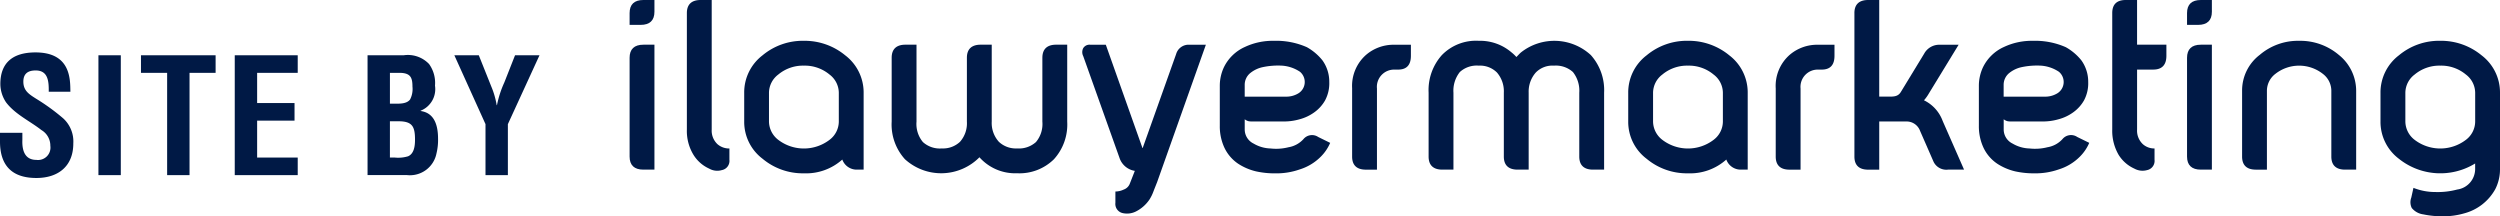 <svg id="Group_54" data-name="Group 54" xmlns="http://www.w3.org/2000/svg" width="229.319" height="19.845" viewBox="0 0 229.319 19.845">
  <path id="Path_34" data-name="Path 34" d="M154.917,0h1.015V1.082c0,.789-.428,1.2-1.263,1.2h-1.015V1.2C153.654.406,154.083,0,154.917,0Zm-1.263,5.3c0-.789.428-1.2,1.263-1.2h1.015V15.56h-1.015c-.834,0-1.263-.406-1.263-1.2Z" transform="translate(-95.902)" fill="#001945"/>
  <path id="Path_35" data-name="Path 35" d="M170.452,13.237a1.627,1.627,0,0,0,1.082.383v1.037a.859.859,0,0,1-.7.947,1.484,1.484,0,0,1-1.15-.135,3.284,3.284,0,0,1-1.443-1.263,4.191,4.191,0,0,1-.609-2.323V1.2c0-.789.428-1.2,1.263-1.2h1.015V11.884A1.7,1.7,0,0,0,170.452,13.237Z" transform="translate(-104.627)" fill="#001945"/>
  <path id="Path_36" data-name="Path 36" d="M190.881,11.29a4.279,4.279,0,0,1,1.691,3.428v7.058H191.9a1.4,1.4,0,0,1-1.285-.925,4.978,4.978,0,0,1-3.518,1.263,5.754,5.754,0,0,1-3.789-1.331,4.237,4.237,0,0,1-1.691-3.405V14.717A4.28,4.28,0,0,1,183.3,11.29a5.753,5.753,0,0,1,3.789-1.331A5.841,5.841,0,0,1,190.881,11.29Zm-3.789.947a3.534,3.534,0,0,0-2.345.812,2.116,2.116,0,0,0-.857,1.669v2.661a2.149,2.149,0,0,0,.857,1.669,3.879,3.879,0,0,0,4.691,0,2.116,2.116,0,0,0,.857-1.669V14.718a2.116,2.116,0,0,0-.857-1.669A3.531,3.531,0,0,0,187.093,12.237Z" transform="translate(-113.353 -6.216)" fill="#001945"/>
  <path id="Path_37" data-name="Path 37" d="M231.436,12.115c0-.789.428-1.2,1.263-1.2h1.015v7.058a4.738,4.738,0,0,1-1.218,3.45,4.5,4.5,0,0,1-3.383,1.285,4.383,4.383,0,0,1-3.45-1.466,4.935,4.935,0,0,1-6.833.18,4.738,4.738,0,0,1-1.218-3.45V12.115c0-.789.428-1.2,1.263-1.2h1.015v7.058a2.584,2.584,0,0,0,.586,1.872,2.3,2.3,0,0,0,1.736.586,2.267,2.267,0,0,0,1.669-.609,2.558,2.558,0,0,0,.631-1.849V12.115c0-.789.428-1.2,1.263-1.2h1.015v7.058a2.568,2.568,0,0,0,.654,1.849,2.267,2.267,0,0,0,1.669.609,2.339,2.339,0,0,0,1.736-.586,2.583,2.583,0,0,0,.586-1.872V12.115Z" transform="translate(-135.821 -6.816)" fill="#001945"/>
  <path id="Path_38" data-name="Path 38" d="M275.464,10.919,271,23.5c-.113.293-.226.564-.338.857a3.754,3.754,0,0,1-.361.744,3.286,3.286,0,0,1-1.285,1.127,1.821,1.821,0,0,1-1.173.135.861.861,0,0,1-.677-.947V24.381a1.821,1.821,0,0,0,.767-.18.926.926,0,0,0,.564-.564l.451-1.15a1.774,1.774,0,0,1-1.376-1.105l-3.36-9.426a.806.806,0,0,1,0-.722.672.672,0,0,1,.654-.316h1.421l3.36,9.471h.023l3.067-8.615a1.186,1.186,0,0,1,1.2-.857h1.533Z" transform="translate(-164.853 -6.814)" fill="#001945"/>
  <path id="Path_39" data-name="Path 39" d="M305.694,10.547a4.894,4.894,0,0,1,1.421,1.2,3.35,3.35,0,0,1,.631,1.985,3.336,3.336,0,0,1-.383,1.691,3.429,3.429,0,0,1-.969,1.082,4.083,4.083,0,0,1-1.376.654,5.164,5.164,0,0,1-1.488.2h-2.751a2.081,2.081,0,0,1-.428-.023.893.893,0,0,1-.361-.18V18.1a1.439,1.439,0,0,0,.812,1.285,3.22,3.22,0,0,0,1.556.451A4.586,4.586,0,0,0,304,19.725a2.392,2.392,0,0,0,1.376-.744,1.017,1.017,0,0,1,1.353-.2l1.1.541a4.039,4.039,0,0,1-.857,1.263,4.673,4.673,0,0,1-1.939,1.173,6.442,6.442,0,0,1-2.233.361,7.965,7.965,0,0,1-1.759-.18,5.184,5.184,0,0,1-1.646-.7,3.644,3.644,0,0,1-1.285-1.511,4.627,4.627,0,0,1-.406-1.962V14.043a4,4,0,0,1,.383-1.669,3.926,3.926,0,0,1,1.917-1.849,5.985,5.985,0,0,1,2.661-.564A6.946,6.946,0,0,1,305.694,10.547Zm-.834,4.262a1.221,1.221,0,0,0,.2-2.007,3.354,3.354,0,0,0-1.669-.564,6.871,6.871,0,0,0-1.736.135,2.73,2.73,0,0,0-1.15.541A1.389,1.389,0,0,0,299.989,14v1.082h3.766A2.112,2.112,0,0,0,304.86,14.809Z" transform="translate(-185.815 -6.217)" fill="#001945"/>
  <path id="Path_40" data-name="Path 40" d="M329.99,14.933a3.788,3.788,0,0,1,1.308-3.112,3.867,3.867,0,0,1,2.593-.9h1.488v1.015c0,.834-.383,1.263-1.173,1.263h-.316a1.582,1.582,0,0,0-1.624,1.736v7.442h-1.015c-.834,0-1.263-.406-1.263-1.2V14.933Z" transform="translate(-205.961 -6.815)" fill="#001945"/>
  <path id="Path_41" data-name="Path 41" d="M361.887,12.823a2.339,2.339,0,0,0-1.736-.586,2.128,2.128,0,0,0-1.669.631,2.644,2.644,0,0,0-.654,1.849v7.059h-1.015c-.834,0-1.263-.406-1.263-1.2V14.717a2.632,2.632,0,0,0-.631-1.849,2.193,2.193,0,0,0-1.669-.631,2.3,2.3,0,0,0-1.736.586,2.759,2.759,0,0,0-.586,1.894v7.059h-1.015c-.834,0-1.263-.406-1.263-1.2V14.717a4.811,4.811,0,0,1,1.218-3.45,4.368,4.368,0,0,1,3.383-1.308,4.43,4.43,0,0,1,3,1.06,3.457,3.457,0,0,1,.451.428c.158-.158.293-.316.428-.428a4.937,4.937,0,0,1,6.4.248,4.811,4.811,0,0,1,1.218,3.45v7.059h-1.015c-.834,0-1.263-.406-1.263-1.2V14.717A2.757,2.757,0,0,0,361.887,12.823Z" transform="translate(-217.607 -6.216)" fill="#001945"/>
  <path id="Path_42" data-name="Path 42" d="M406.638,11.29a4.279,4.279,0,0,1,1.691,3.428v7.058h-.677a1.4,1.4,0,0,1-1.285-.925,4.977,4.977,0,0,1-3.518,1.263,5.753,5.753,0,0,1-3.789-1.331,4.237,4.237,0,0,1-1.691-3.405V14.717a4.279,4.279,0,0,1,1.691-3.428,5.753,5.753,0,0,1,3.789-1.331A5.841,5.841,0,0,1,406.638,11.29Zm-3.789.947a3.533,3.533,0,0,0-2.345.812,2.117,2.117,0,0,0-.857,1.669v2.661a2.148,2.148,0,0,0,.857,1.669,3.879,3.879,0,0,0,4.691,0,2.115,2.115,0,0,0,.857-1.669V14.718a2.115,2.115,0,0,0-.857-1.669A3.531,3.531,0,0,0,402.849,12.237Z" transform="translate(-248.016 -6.216)" fill="#001945"/>
  <path id="Path_43" data-name="Path 43" d="M433.369,14.933a3.789,3.789,0,0,1,1.308-3.112,3.868,3.868,0,0,1,2.593-.9h1.488v1.015c0,.834-.383,1.263-1.172,1.263h-.316a1.582,1.582,0,0,0-1.624,1.736v7.442h-1.015c-.834,0-1.263-.406-1.263-1.2Z" transform="translate(-270.485 -6.815)" fill="#001945"/>
  <path id="Path_44" data-name="Path 44" d="M452.567,1.2c0-.789.428-1.2,1.262-1.2h1.015V8.862h.834c.451,0,.88.023,1.15-.428l2.142-3.518a1.572,1.572,0,0,1,1.376-.812h1.781L459.4,8.569a3.819,3.819,0,0,1-.451.631,3.407,3.407,0,0,1,1.714,1.894l1.962,4.465h-1.466a1.3,1.3,0,0,1-1.331-.722L458.588,12a1.314,1.314,0,0,0-1.285-.857h-2.458v4.42h-1.015c-.834,0-1.262-.406-1.262-1.2V1.2Z" transform="translate(-282.467)" fill="#001945"/>
  <path id="Path_45" data-name="Path 45" d="M490.911,10.547a4.894,4.894,0,0,1,1.421,1.2,3.35,3.35,0,0,1,.631,1.985,3.335,3.335,0,0,1-.383,1.691,3.425,3.425,0,0,1-.97,1.082,4.084,4.084,0,0,1-1.376.654,5.164,5.164,0,0,1-1.488.2H486a2.08,2.08,0,0,1-.428-.023.894.894,0,0,1-.361-.18V18.1a1.439,1.439,0,0,0,.812,1.285,3.22,3.22,0,0,0,1.556.451,4.586,4.586,0,0,0,1.646-.113,2.393,2.393,0,0,0,1.376-.744,1.017,1.017,0,0,1,1.353-.2l1.105.541a4.04,4.04,0,0,1-.857,1.263,4.673,4.673,0,0,1-1.939,1.173,6.439,6.439,0,0,1-2.232.361,7.967,7.967,0,0,1-1.759-.18,5.183,5.183,0,0,1-1.646-.7,3.645,3.645,0,0,1-1.286-1.511,4.627,4.627,0,0,1-.406-1.962V14.043a4,4,0,0,1,.384-1.669,3.926,3.926,0,0,1,1.917-1.849,5.984,5.984,0,0,1,2.661-.564A6.946,6.946,0,0,1,490.911,10.547Zm-.834,4.262a1.221,1.221,0,0,0,.2-2.007,3.353,3.353,0,0,0-1.668-.564,6.87,6.87,0,0,0-1.737.135,2.727,2.727,0,0,0-1.15.541A1.389,1.389,0,0,0,485.206,14v1.082h3.766A2.111,2.111,0,0,0,490.076,14.809Z" transform="translate(-301.417 -6.217)" fill="#001945"/>
  <path id="Path_46" data-name="Path 46" d="M520.468,4.1V5.119c0,.834-.406,1.263-1.2,1.263h-1.489v5.5a1.7,1.7,0,0,0,.541,1.353,1.567,1.567,0,0,0,1.06.383v1.037a.861.861,0,0,1-.677.947,1.55,1.55,0,0,1-1.173-.135,3.285,3.285,0,0,1-1.443-1.263,4.385,4.385,0,0,1-.586-2.323V1.2c0-.789.406-1.2,1.24-1.2h1.037V4.1Z" transform="translate(-321.75)" fill="#001945"/>
  <path id="Path_47" data-name="Path 47" d="M535.01,0h1.015V1.082c0,.789-.429,1.2-1.263,1.2h-1.015V1.2C533.747.406,534.175,0,535.01,0Zm-1.263,5.3c0-.789.429-1.2,1.263-1.2h1.015V15.56H535.01c-.834,0-1.263-.406-1.263-1.2Z" transform="translate(-333.135)" fill="#001945"/>
  <path id="Path_48" data-name="Path 48" d="M548.81,11.245a5.4,5.4,0,0,1,3.608-1.285,5.459,5.459,0,0,1,3.631,1.285,4.218,4.218,0,0,1,1.6,3.27v7.261h-1.015c-.834,0-1.262-.406-1.262-1.2V14.515a1.956,1.956,0,0,0-.79-1.533,3.523,3.523,0,0,0-4.33,0,1.956,1.956,0,0,0-.789,1.533v7.262h-1.015c-.834,0-1.262-.406-1.262-1.2V14.515A4.107,4.107,0,0,1,548.81,11.245Z" transform="translate(-341.524 -6.216)" fill="#001945"/>
  <path id="Path_49" data-name="Path 49" d="M590.235,11.289a4.279,4.279,0,0,1,1.691,3.428v6.945a4.038,4.038,0,0,1-.428,1.894,4.6,4.6,0,0,1-2.864,2.232,7.034,7.034,0,0,1-1.984.271,8.951,8.951,0,0,1-1.759-.18,1.646,1.646,0,0,1-1.059-.586,1.2,1.2,0,0,1-.045-.947l.2-.9a5.377,5.377,0,0,0,2.007.383A6.927,6.927,0,0,0,588,23.6a1.905,1.905,0,0,0,1.646-1.939v-.451a6.093,6.093,0,0,1-6.991-.428,4.237,4.237,0,0,1-1.691-3.405V14.716a4.279,4.279,0,0,1,1.691-3.428,5.753,5.753,0,0,1,3.789-1.331A5.843,5.843,0,0,1,590.235,11.289Zm-3.788.947a3.532,3.532,0,0,0-2.345.812,2.115,2.115,0,0,0-.857,1.669v2.661a2.148,2.148,0,0,0,.857,1.669,3.878,3.878,0,0,0,4.69,0,2.116,2.116,0,0,0,.857-1.669V14.717a2.116,2.116,0,0,0-.857-1.669A3.529,3.529,0,0,0,586.447,12.236Z" transform="translate(-362.607 -6.215)" fill="#001945"/>
  <g id="Group_9" data-name="Group 9" transform="translate(0 4.806)">
    <path id="Path_50" data-name="Path 50" d="M4.471,16.392c.015-.982-.073-1.95-1.2-1.95-.689,0-1.129.279-1.129,1.026,0,.836.528,1.158,1.173,1.568A18.911,18.911,0,0,1,5.8,18.84a2.87,2.87,0,0,1,.924,2.3c0,2.081-1.378,3.166-3.386,3.166C.88,24.308,0,22.93,0,20.965v-.806H2.052V20.8c-.044,1.07.279,1.847,1.29,1.847a1.138,1.138,0,0,0,1.276-1.29A1.665,1.665,0,0,0,3.8,19.91c-1.07-.836-2.4-1.437-3.24-2.536a3.054,3.054,0,0,1-.528-1.686c0-1.876,1.055-2.9,3.225-2.9,3.269,0,3.181,2.521,3.2,3.606Z" transform="translate(0 -12.786)" fill="#001945"/>
    <path id="Path_51" data-name="Path 51" d="M24.023,24.482V13.488h2.052V24.482Z" transform="translate(-14.994 -13.224)" fill="#001945"/>
    <path id="Path_52" data-name="Path 52" d="M34.4,13.488h6.846V15.1H38.854v9.382H36.8V15.1H34.4V13.488Z" transform="translate(-21.469 -13.224)" fill="#001945"/>
    <path id="Path_53" data-name="Path 53" d="M57.29,24.482V13.488h5.776V15.1H59.343v2.77h3.43v1.613h-3.43V22.87h3.723v1.612Z" transform="translate(-35.757 -13.224)" fill="#001945"/>
    <path id="Path_54" data-name="Path 54" d="M89.7,24.482V13.488h3.313a2.677,2.677,0,0,1,2.331.806,2.949,2.949,0,0,1,.542,1.979,2.128,2.128,0,0,1-1.319,2.3V18.6c1.158.161,1.6,1.129,1.6,2.551a5.213,5.213,0,0,1-.147,1.349,2.481,2.481,0,0,1-2.7,1.979H89.7Zm2.433-6.553c.5,0,1.143.029,1.466-.381a2.1,2.1,0,0,0,.22-1.187c0-.821-.176-1.231-1.114-1.261h-.953v2.829Zm.059,4.94a3.1,3.1,0,0,0,1.231-.117c.557-.249.63-.967.63-1.524,0-1.187-.235-1.686-1.51-1.686h-.792V22.87h.44Z" transform="translate(-55.985 -13.224)" fill="#001945"/>
    <path id="Path_55" data-name="Path 55" d="M114.277,16.376a7.4,7.4,0,0,1,.484,1.686h.029a9.383,9.383,0,0,1,.674-2.081l.982-2.492h2.243l-2.9,6.318v4.676h-2.052V19.806l-2.858-6.318h2.243Z" transform="translate(-69.203 -13.224)" fill="#001945"/>
  </g>
</svg>
